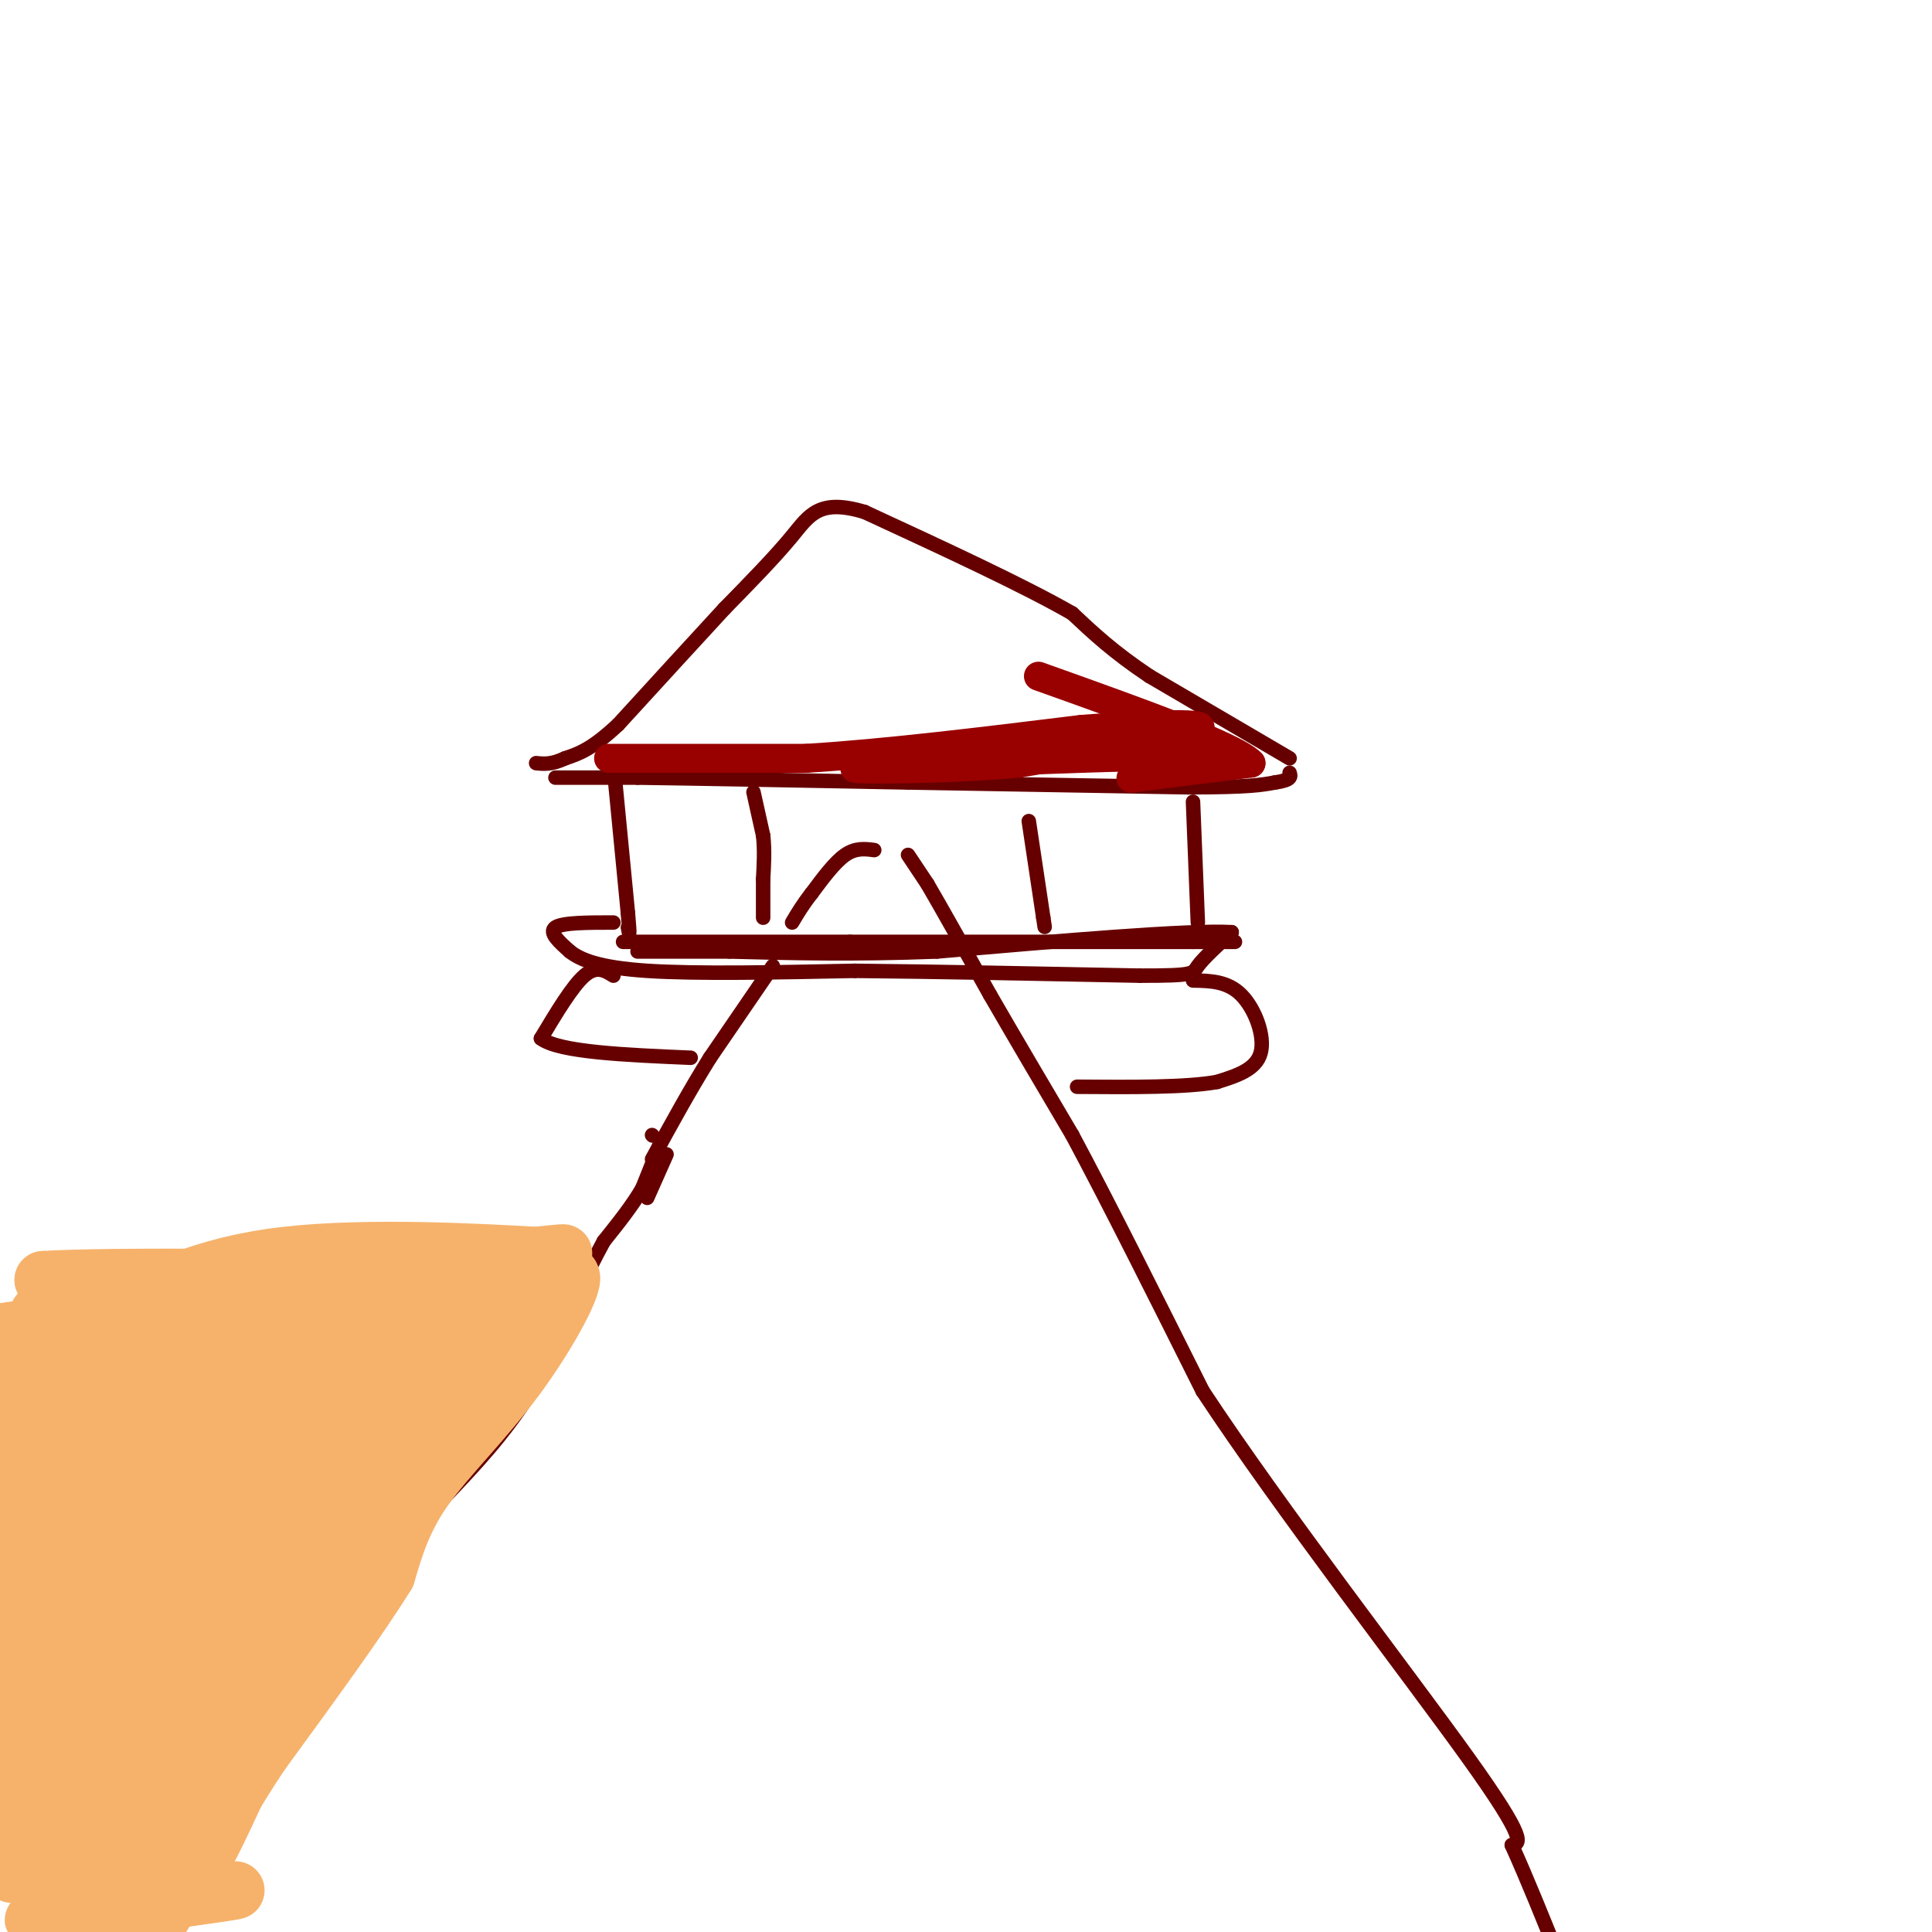 <svg viewBox='0 0 400 400' version='1.1' xmlns='http://www.w3.org/2000/svg' xmlns:xlink='http://www.w3.org/1999/xlink'><g fill='none' stroke='#660000' stroke-width='3' stroke-linecap='round' stroke-linejoin='round'><path d='M181,176c-1.917,-0.250 -3.833,-0.500 -6,1c-2.167,1.500 -4.583,4.750 -7,8'/><path d='M168,185c-1.833,2.333 -2.917,4.167 -4,6'/><path d='M160,200c0.000,0.000 -13.000,19.000 -13,19'/><path d='M147,219c-4.167,6.667 -8.083,13.833 -12,21'/><path d='M135,235c0.000,0.000 0.100,0.100 0.1,0.1'/><path d='M138,239c0.000,0.000 -4.000,9.000 -4,9'/><path d='M137,236c0.000,0.000 -4.000,10.000 -4,10'/><path d='M133,246c-2.000,3.500 -5.000,7.250 -8,11'/><path d='M125,257c-3.833,7.000 -9.417,19.000 -15,31'/><path d='M110,288c-5.500,8.833 -11.750,15.417 -18,22'/><path d='M92,310c-6.500,8.500 -13.750,18.750 -21,29'/><path d='M71,339c-7.167,10.000 -14.583,20.500 -22,31'/><path d='M49,370c-4.333,6.333 -4.167,6.667 -4,7'/><path d='M188,177c0.000,0.000 4.000,6.000 4,6'/><path d='M192,183c2.833,4.833 7.917,13.917 13,23'/><path d='M205,206c5.000,8.667 11.000,18.833 17,29'/><path d='M222,235c7.333,13.667 17.167,33.333 27,53'/><path d='M249,288c16.022,24.333 42.578,58.667 55,76c12.422,17.333 10.711,17.667 9,18'/><path d='M313,382c3.167,7.000 6.583,15.500 10,24'/><path d='M115,161c0.000,0.000 17.000,0.000 17,0'/><path d='M132,161c12.167,0.167 34.083,0.583 56,1'/><path d='M188,162c19.000,0.333 38.500,0.667 58,1'/><path d='M246,163c12.667,0.000 15.333,-0.500 18,-1'/><path d='M264,162c3.500,-0.500 3.250,-1.250 3,-2'/><path d='M267,157c0.000,0.000 -29.000,-17.000 -29,-17'/><path d='M238,140c-7.500,-5.000 -11.750,-9.000 -16,-13'/><path d='M222,127c-9.833,-5.667 -26.417,-13.333 -43,-21'/><path d='M179,106c-9.400,-2.822 -11.400,0.622 -15,5c-3.600,4.378 -8.800,9.689 -14,15'/><path d='M150,126c-6.000,6.500 -14.000,15.250 -22,24'/><path d='M128,150c-5.500,5.167 -8.250,6.083 -11,7'/><path d='M117,157c-2.833,1.333 -4.417,1.167 -6,1'/><path d='M127,158c0.000,0.000 3.000,31.000 3,31'/><path d='M130,189c0.500,5.667 0.250,4.333 0,3'/><path d='M156,164c0.000,0.000 2.000,9.000 2,9'/><path d='M158,173c0.333,3.000 0.167,6.000 0,9'/><path d='M158,182c0.000,2.833 0.000,5.417 0,8'/><path d='M213,170c0.000,0.000 3.000,20.000 3,20'/><path d='M216,190c0.500,3.333 0.250,1.667 0,0'/><path d='M247,166c0.000,0.000 1.000,25.000 1,25'/><path d='M127,191c-5.250,0.000 -10.500,0.000 -12,1c-1.500,1.000 0.750,3.000 3,5'/><path d='M118,197c2.111,1.667 5.889,3.333 16,4c10.111,0.667 26.556,0.333 43,0'/><path d='M177,201c17.000,0.167 38.000,0.583 59,1'/><path d='M236,202c11.533,0.022 10.867,-0.422 12,-2c1.133,-1.578 4.067,-4.289 7,-7'/><path d='M255,193c-9.000,-0.500 -35.000,1.750 -61,4'/><path d='M194,197c-17.333,0.667 -30.167,0.333 -43,0'/><path d='M151,197c-10.333,0.000 -14.667,0.000 -19,0'/><path d='M129,195c0.000,0.000 47.000,0.000 47,0'/><path d='M176,195c19.667,0.000 45.333,0.000 71,0'/><path d='M247,195c12.667,0.000 8.833,0.000 5,0'/><path d='M127,202c-1.750,-1.083 -3.500,-2.167 -6,0c-2.500,2.167 -5.750,7.583 -9,13'/><path d='M112,215c3.667,2.833 17.333,3.417 31,4'/><path d='M247,203c3.578,0.067 7.156,0.133 10,3c2.844,2.867 4.956,8.533 4,12c-0.956,3.467 -4.978,4.733 -9,6'/><path d='M252,224c-6.333,1.167 -17.667,1.083 -29,1'/><path d='M120,260c0.000,0.000 -55.000,17.000 -55,17'/><path d='M65,277c-14.333,3.333 -22.667,3.167 -31,3'/><path d='M34,280c-11.167,0.500 -23.583,0.250 -36,0'/></g>
<g fill='none' stroke='#f6b26b' stroke-width='12' stroke-linecap='round' stroke-linejoin='round'><path d='M-1,283c0.000,0.000 -1.000,1.000 -1,1'/><path d='M1,286c7.583,2.500 15.167,5.000 25,6c9.833,1.000 21.917,0.500 34,0'/><path d='M60,292c8.262,-0.702 11.917,-2.458 20,-7c8.083,-4.542 20.595,-11.869 21,-14c0.405,-2.131 -11.298,0.935 -23,4'/><path d='M78,275c-15.667,2.167 -43.333,5.583 -71,9'/><path d='M7,284c-15.311,1.578 -18.089,1.022 -5,1c13.089,-0.022 42.044,0.489 71,1'/><path d='M73,286c17.417,-1.179 25.458,-4.625 21,-4c-4.458,0.625 -21.417,5.321 -26,6c-4.583,0.679 3.208,-2.661 11,-6'/><path d='M79,282c7.500,-3.000 20.750,-7.500 34,-12'/><path d='M113,270c1.067,1.600 -13.267,11.600 -15,12c-1.733,0.400 9.133,-8.800 20,-18'/><path d='M118,264c1.643,0.810 -4.250,11.833 -11,21c-6.750,9.167 -14.357,16.476 -19,23c-4.643,6.524 -6.321,12.262 -8,18'/><path d='M80,326c-5.667,9.167 -15.833,23.083 -26,37'/><path d='M54,363c-5.689,8.556 -6.911,11.444 -8,12c-1.089,0.556 -2.044,-1.222 -3,-3'/><path d='M43,372c0.036,-5.143 1.625,-16.500 -2,-14c-3.625,2.500 -12.464,18.857 -16,21c-3.536,2.143 -1.768,-9.929 0,-22'/><path d='M25,357c1.190,-10.440 4.167,-25.542 0,-19c-4.167,6.542 -15.476,34.726 -20,45c-4.524,10.274 -2.262,2.637 0,-5'/><path d='M5,378c-0.167,-11.833 -0.583,-38.917 -1,-66'/><path d='M4,312c-0.556,-18.978 -1.444,-33.422 -2,-30c-0.556,3.422 -0.778,24.711 -1,46'/><path d='M1,328c-0.113,9.853 0.104,11.486 0,3c-0.104,-8.486 -0.528,-27.093 0,-35c0.528,-7.907 2.008,-5.116 5,-4c2.992,1.116 7.496,0.558 12,0'/><path d='M18,292c4.166,-0.903 8.581,-3.159 3,0c-5.581,3.159 -21.156,11.735 -15,12c6.156,0.265 34.045,-7.781 44,-10c9.955,-2.219 1.978,1.391 -6,5'/><path d='M44,299c-8.740,6.343 -27.590,19.700 -27,22c0.590,2.300 20.620,-6.458 37,-17c16.380,-10.542 29.108,-22.869 23,-19c-6.108,3.869 -31.054,23.935 -56,44'/><path d='M21,329c-4.361,-6.695 12.738,-45.432 13,-46c0.262,-0.568 -16.311,37.033 -23,51c-6.689,13.967 -3.493,4.299 -1,-6c2.493,-10.299 4.284,-21.228 5,-16c0.716,5.228 0.358,26.614 0,48'/><path d='M15,360c0.309,12.367 1.083,19.284 0,3c-1.083,-16.284 -4.022,-55.769 -6,-56c-1.978,-0.231 -2.994,38.791 0,48c2.994,9.209 9.997,-11.396 17,-32'/><path d='M26,323c9.328,-15.682 24.149,-38.887 30,-45c5.851,-6.113 2.731,4.867 -1,17c-3.731,12.133 -8.074,25.420 -16,44c-7.926,18.580 -19.434,42.455 -24,49c-4.566,6.545 -2.191,-4.238 9,-26c11.191,-21.762 31.197,-54.503 39,-67c7.803,-12.497 3.401,-4.748 -1,3'/><path d='M62,298c-3.481,6.270 -11.684,20.445 -23,37c-11.316,16.555 -25.745,35.490 -31,37c-5.255,1.510 -1.336,-14.406 1,-24c2.336,-9.594 3.090,-12.866 6,-18c2.910,-5.134 7.976,-12.129 11,-15c3.024,-2.871 4.007,-1.619 5,5c0.993,6.619 1.998,18.605 3,23c1.002,4.395 2.001,1.197 3,-2'/><path d='M37,341c4.502,-7.129 14.258,-23.952 10,-23c-4.258,0.952 -22.531,19.679 -26,26c-3.469,6.321 7.866,0.234 17,-7c9.134,-7.234 16.067,-15.617 23,-24'/><path d='M61,313c8.012,-10.488 16.542,-24.708 12,-15c-4.542,9.708 -22.155,43.345 -29,56c-6.845,12.655 -2.923,4.327 1,-4'/><path d='M45,350c9.711,-16.000 33.489,-54.000 39,-60c5.511,-6.000 -7.244,20.000 -20,46'/><path d='M64,336c-7.369,11.619 -15.792,17.667 -17,19c-1.208,1.333 4.798,-2.048 11,-11c6.202,-8.952 12.601,-23.476 19,-38'/><path d='M77,306c8.167,-11.667 19.083,-21.833 25,-27c5.917,-5.167 6.833,-5.333 0,5c-6.833,10.333 -21.417,31.167 -36,52'/><path d='M66,336c-10.356,18.489 -18.244,38.711 -24,49c-5.756,10.289 -9.378,10.644 -13,11'/><path d='M29,396c-4.500,2.000 -9.250,1.500 -14,1'/><path d='M15,397c-5.417,0.452 -11.958,1.083 -5,0c6.958,-1.083 27.417,-3.881 35,-5c7.583,-1.119 2.292,-0.560 -3,0'/><path d='M42,392c-5.133,1.022 -16.467,3.578 -18,0c-1.533,-3.578 6.733,-13.289 15,-23'/><path d='M39,369c-0.943,3.571 -10.799,23.998 -11,26c-0.201,2.002 9.254,-14.423 13,-19c3.746,-4.577 1.785,2.692 -1,9c-2.785,6.308 -6.392,11.654 -10,17'/><path d='M30,402c-1.667,3.000 -0.833,2.000 0,1'/><path d='M81,269c0.000,0.000 5.000,-4.000 5,-4'/><path d='M86,265c7.133,-1.733 22.467,-4.067 28,-5c5.533,-0.933 1.267,-0.467 -3,0'/><path d='M111,260c-10.333,-0.578 -34.667,-2.022 -52,0c-17.333,2.022 -27.667,7.511 -38,13'/><path d='M21,273c-10.667,3.167 -18.333,4.583 -26,6'/><path d='M5,278c26.089,-4.467 52.178,-8.933 49,-9c-3.178,-0.067 -35.622,4.267 -48,6c-12.378,1.733 -4.689,0.867 3,0'/><path d='M9,275c7.400,-0.622 24.400,-2.178 26,-4c1.600,-1.822 -12.200,-3.911 -26,-6'/><path d='M9,265c13.689,-0.933 60.911,-0.267 79,0c18.089,0.267 7.044,0.133 -4,0'/><path d='M84,265c-13.333,1.167 -44.667,4.083 -76,7'/></g>
<g fill='none' stroke='#990000' stroke-width='6' stroke-linecap='round' stroke-linejoin='round'><path d='M126,157c0.000,0.000 41.000,0.000 41,0'/><path d='M167,157c16.333,-1.000 36.667,-3.500 57,-6'/><path d='M224,151c15.844,-1.244 26.956,-1.356 24,0c-2.956,1.356 -19.978,4.178 -37,7'/><path d='M211,158c-15.400,1.400 -35.400,1.400 -34,1c1.400,-0.400 24.200,-1.200 47,-2'/><path d='M224,157c13.756,-0.444 24.644,-0.556 27,0c2.356,0.556 -3.822,1.778 -10,3'/><path d='M241,160c-3.956,0.822 -8.844,1.378 -6,1c2.844,-0.378 13.422,-1.689 24,-3'/><path d='M259,158c-3.333,-3.500 -23.667,-10.750 -44,-18'/></g>
</svg>